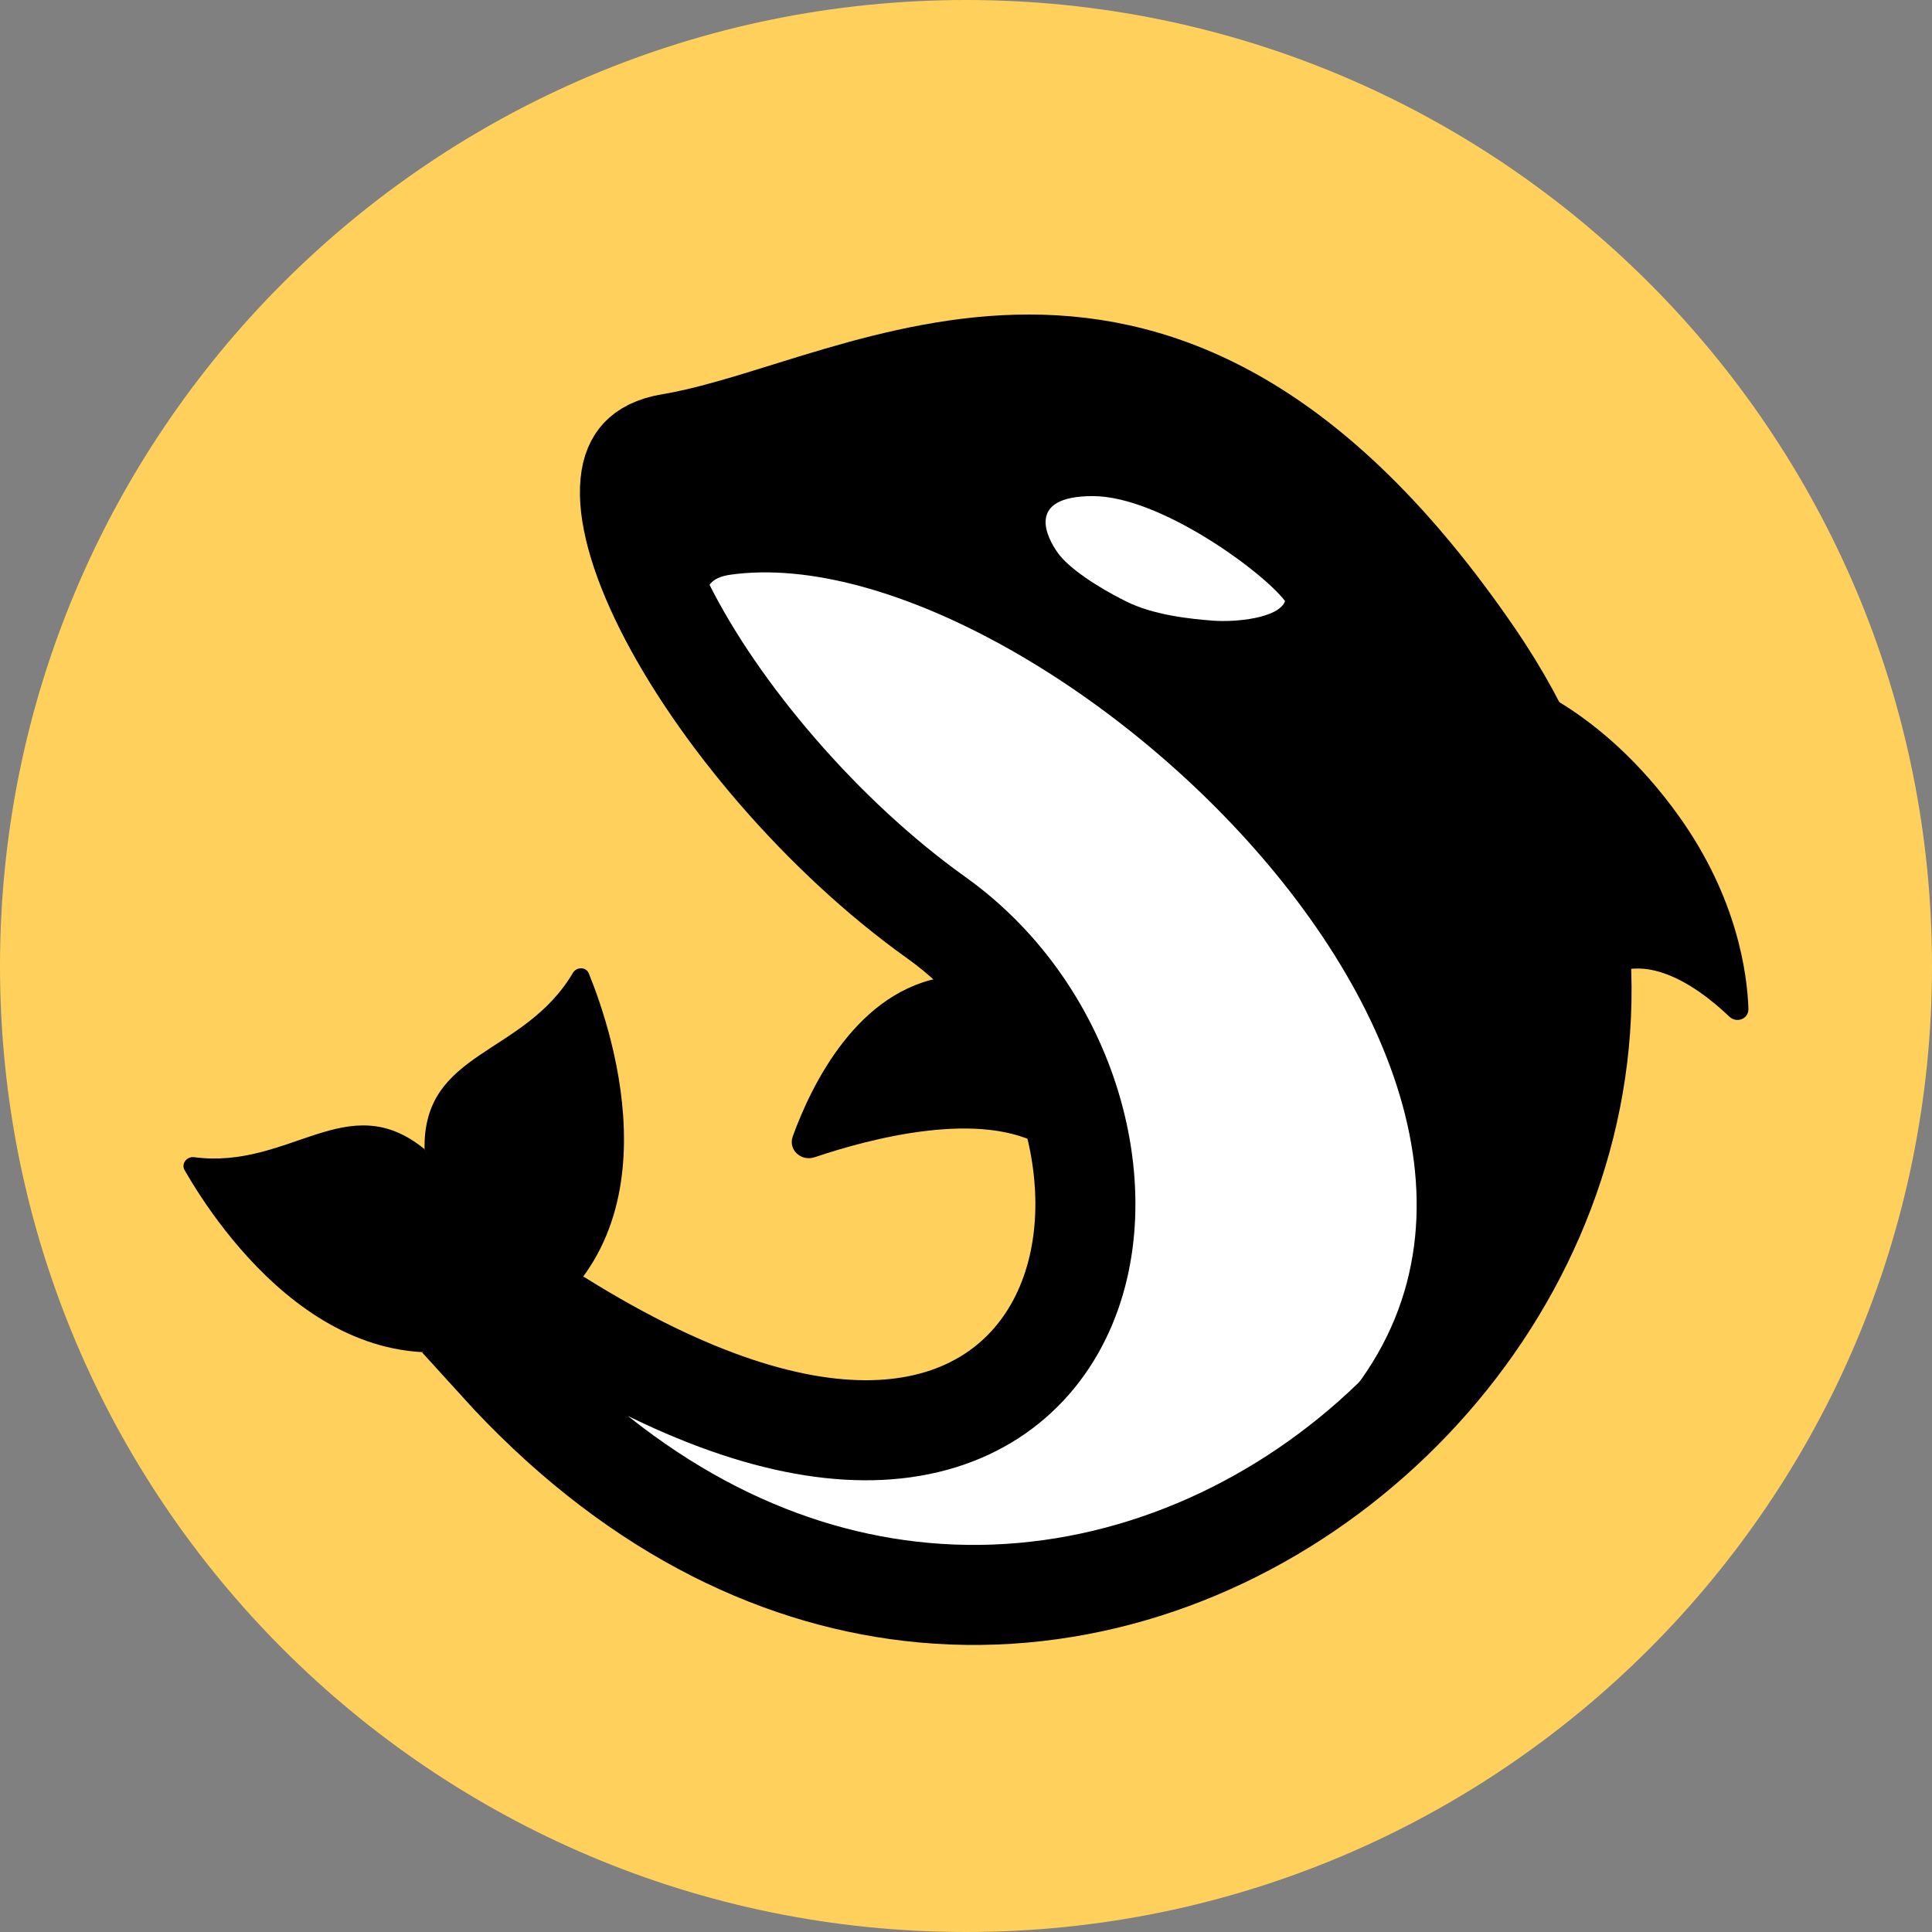 <svg width="32" height="32" viewBox="0 0 32 32" fill="none" xmlns="http://www.w3.org/2000/svg">
<rect x="0" y="0" width="32" height="32" fill="#808080" stroke="none"/>
<g clip-path="url(#clip0_15_367)">
<path d="M32 16C32 24.837 24.837 32 16 32C7.163 32 0 24.837 0 16C0 7.163 7.163 0 16 0C24.837 0 32 7.163 32 16Z" fill="#FFD15C"/>
<path d="M8.25 22.556C8.388 22.463 8.517 22.322 8.581 22.123C8.653 21.901 8.611 21.706 8.577 21.598C8.576 21.595 8.575 21.591 8.574 21.587L8.6 21.432C8.674 21.474 8.758 21.529 8.855 21.597C8.878 21.613 8.911 21.636 8.944 21.66C8.989 21.692 9.036 21.726 9.067 21.747C9.12 21.785 9.197 21.837 9.277 21.879C11.411 23.206 13.175 23.752 14.577 23.684C16.026 23.614 17.042 22.886 17.566 21.822C18.073 20.794 18.09 19.519 17.735 18.339C17.378 17.151 16.627 15.997 15.506 15.198C13.619 13.851 11.889 11.805 11.015 10.064C10.571 9.18 10.394 8.467 10.441 8.002C10.462 7.785 10.529 7.654 10.608 7.57C10.688 7.485 10.832 7.392 11.111 7.346C11.702 7.249 12.385 7.036 13.079 6.82C13.348 6.736 13.618 6.652 13.886 6.574C14.885 6.282 15.943 6.036 17.055 6.038C19.212 6.042 21.743 6.979 24.409 10.874C27.832 15.879 25.953 21.471 22.008 24.408C20.041 25.873 17.587 26.651 15.065 26.355C12.795 26.089 10.416 24.947 8.25 22.556Z" fill="white"/>
<path d="M8.647 21.261C8.647 21.261 8.647 21.263 8.645 21.265M8.433 21.359C8.433 21.359 8.435 21.359 8.44 21.36M8.25 22.556C8.388 22.463 8.517 22.322 8.581 22.123C8.653 21.901 8.611 21.706 8.577 21.598C8.576 21.595 8.575 21.591 8.574 21.587L8.6 21.432C8.674 21.474 8.758 21.529 8.855 21.597C8.878 21.613 8.911 21.636 8.944 21.66C8.989 21.692 9.036 21.726 9.067 21.747C9.12 21.785 9.197 21.837 9.277 21.879C11.411 23.206 13.175 23.752 14.577 23.684C16.026 23.614 17.042 22.886 17.566 21.822C18.073 20.794 18.09 19.519 17.735 18.339C17.378 17.151 16.627 15.997 15.506 15.198C13.619 13.851 11.889 11.805 11.015 10.064C10.571 9.18 10.394 8.467 10.441 8.002C10.462 7.785 10.529 7.654 10.608 7.57C10.688 7.485 10.832 7.392 11.111 7.346C11.702 7.249 12.385 7.036 13.079 6.82C13.348 6.736 13.618 6.652 13.886 6.574C14.885 6.282 15.943 6.036 17.055 6.038C19.212 6.042 21.743 6.979 24.409 10.874C27.832 15.879 25.953 21.471 22.008 24.408C20.041 25.873 17.587 26.651 15.065 26.355C12.795 26.089 10.416 24.947 8.25 22.556Z" stroke="black" stroke-width="1.657"/>
<path d="M10.21 7.602C10.21 7.602 16.326 5.973 17.666 5.973C19.005 5.973 24.356 8.572 25.917 13.32C28.131 20.052 22.11 24.465 21.43 24.033C27.908 18.676 17.304 8.776 12.092 9.52C11.441 9.613 11.803 10.171 11.803 10.171L11.658 11.619L10.572 9.809L10.21 7.602Z" fill="black"/>
<path d="M25.026 11.295C26.958 14.695 26.556 12.748 26.128 16.635C26.921 15.352 28.162 16.313 28.674 16.804C28.766 16.892 28.917 16.837 28.913 16.71C28.894 16.134 28.728 14.888 27.774 13.551C26.465 11.718 25.026 11.295 25.026 11.295Z" fill="black"/>
<path d="M26.128 16.635C26.201 16.453 26.317 16.168 26.317 16.168M26.128 16.635C26.556 12.748 26.958 14.695 25.026 11.295C25.026 11.295 26.465 11.718 27.774 13.551C28.728 14.888 28.894 16.134 28.913 16.71C28.917 16.837 28.766 16.892 28.674 16.804C28.162 16.313 26.921 15.352 26.128 16.635Z" stroke="black" stroke-width="0.093"/>
<path d="M9.487 16.117C8.672 17.497 7 17.393 7.032 19.039C8.525 22.357 8.534 22.119 8.534 22.119C11.3 20.565 10.164 17.133 9.753 16.124C9.707 16.01 9.549 16.011 9.487 16.117Z" fill="black"/>
<path d="M3.216 19.167C4.805 19.375 5.753 17.993 7.03 19.032C8.725 22.251 8.532 22.112 8.532 22.112C5.604 23.335 3.6 20.326 3.058 19.382C2.996 19.275 3.094 19.151 3.216 19.167Z" fill="black"/>
<path d="M16.544 17.12C16.544 17.12 18.136 18.749 17.304 19.002C16.266 18.363 14.406 18.86 13.494 19.167C13.27 19.243 13.05 19.044 13.131 18.821C13.441 17.968 14.206 16.389 15.675 16.179C16.544 15.962 16.544 17.12 16.544 17.12Z" fill="black"/>
<path d="M17.521 9.158C17.34 8.905 16.978 8.217 18.1 8.217C19.222 8.217 20.936 9.487 21.285 9.957C21.176 10.244 20.453 10.308 20.09 10.28C19.729 10.252 19.113 10.193 18.643 9.957C18.172 9.722 17.702 9.411 17.521 9.158Z" fill="white"/>
</g>
<defs>
<clipPath id="clip0_15_367">
<rect width="32" height="32" fill="white"/>
</clipPath>
</defs>
</svg>

